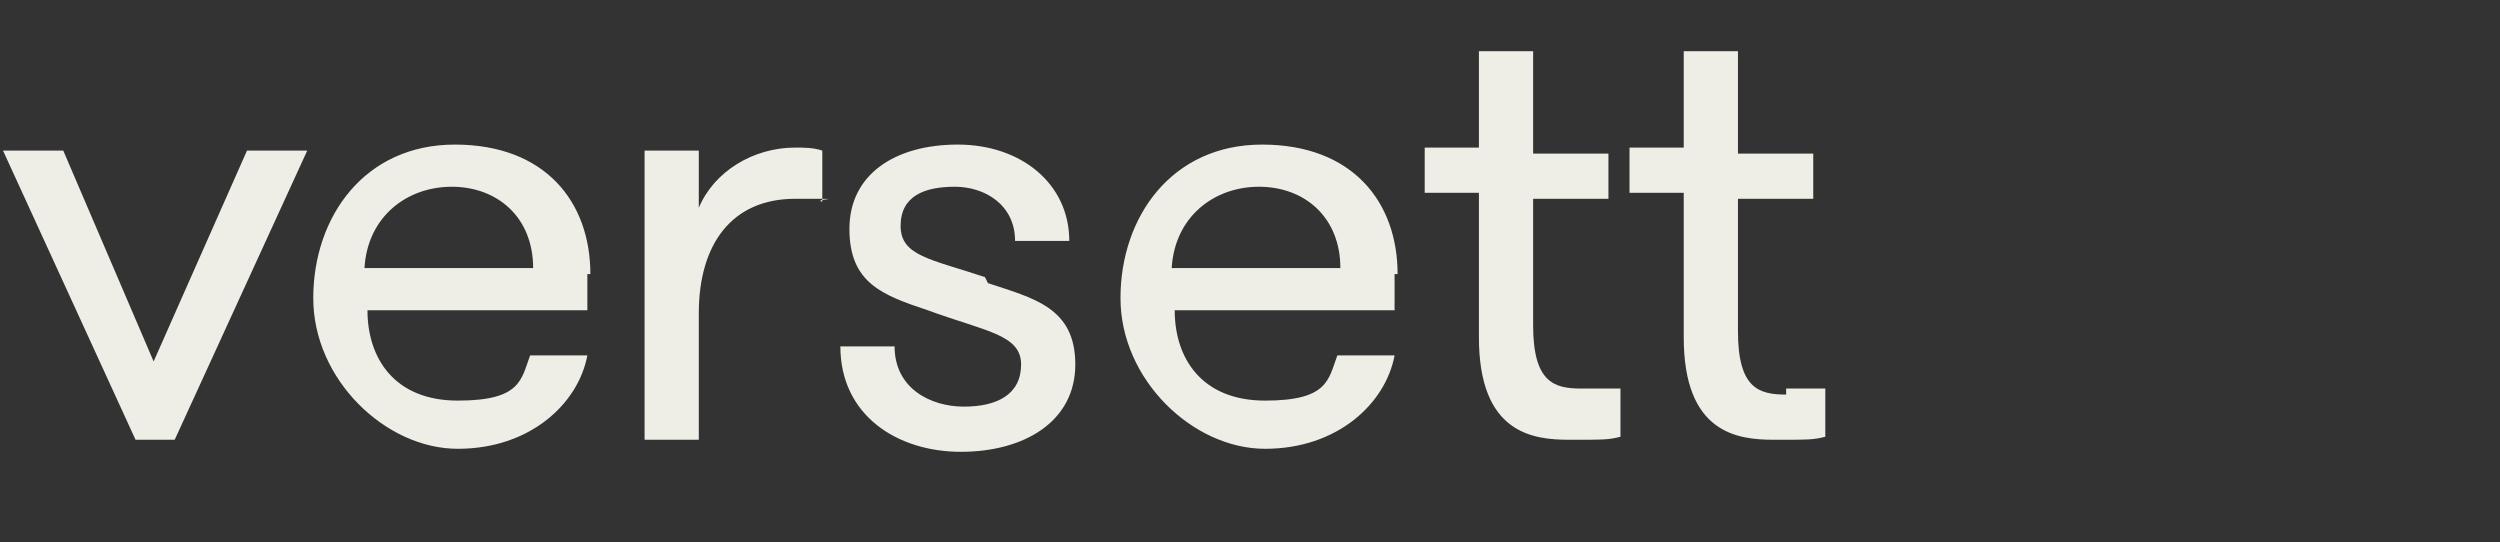 <svg viewBox="0 0 83 18" xmlns="http://www.w3.org/2000/svg"><rect x="0" y="0" width="83" height="18" fill="#333333" stroke="none"/><path d="m59.3 13.1c-.9 0-1.6-.2-1.6-2.1v-4.4h2.5v-1.5h-2.5v-3.4h-1.8v3.2h-1.8v1.5h1.8v4.8c0 3.2 1.8 3.4 3 3.4s1.3 0 1.7-.1v-1.6c-.3 0-.9 0-1.3 0zm-8.4-2.1v-4.4h2.5v-1.5h-2.5v-3.4h-1.8v3.2h-1.8v1.5h1.8v4.8c0 3.2 1.8 3.4 3 3.4s1.3 0 1.7-.1v-1.6c-.3 0-.9 0-1.3 0-.9 0-1.6-.2-1.6-2.1zm-6.4-2.1c0-1.7-1.2-2.7-2.7-2.7s-2.8 1-2.9 2.7zm1.8.2v1.2h-7.3c0 1.6.9 3 3 3s2.1-.7 2.4-1.5h1.9c-.3 1.6-1.9 3.1-4.3 3.1s-4.8-2.3-4.8-5 1.7-5.1 4.7-5.1 4.5 1.9 4.5 4.3zm-13.6.1c-1.8-.6-2.8-.7-2.8-1.7s.8-1.3 1.8-1.3 2 .6 2 1.8h1.8c0-1.9-1.6-3.2-3.7-3.2s-3.6 1-3.6 2.8 1.1 2.2 2.6 2.7c1.9.7 3.1.8 3.1 1.8s-.8 1.4-1.9 1.4-2.3-.6-2.3-2h-1.8c0 2.3 1.9 3.5 4 3.5s3.8-1 3.8-2.9-1.4-2.2-2.9-2.7zm-9.5-2.3v-1.9h-1.8v9.6h1.8v-4.2c0-2.3 1.1-3.8 3.2-3.8s.5 0 .9.1v-1.7c-.3-.1-.6-.1-.9-.1-1.4 0-2.7.8-3.2 2zm-5.5 2c0-1.7-1.2-2.7-2.7-2.7s-2.8 1-2.9 2.7zm1.8.2v1.2h-7.3c0 1.6.9 3 3 3s2.1-.7 2.4-1.5h1.9c-.3 1.6-1.9 3.1-4.3 3.1s-4.8-2.3-4.8-5 1.7-5.1 4.7-5.1 4.5 1.9 4.5 4.3zm-11.3-4.1h2l-4.4 9.6h-1.3l-4.4-9.6h2l3 7z" fill="#eeede6"/></svg>